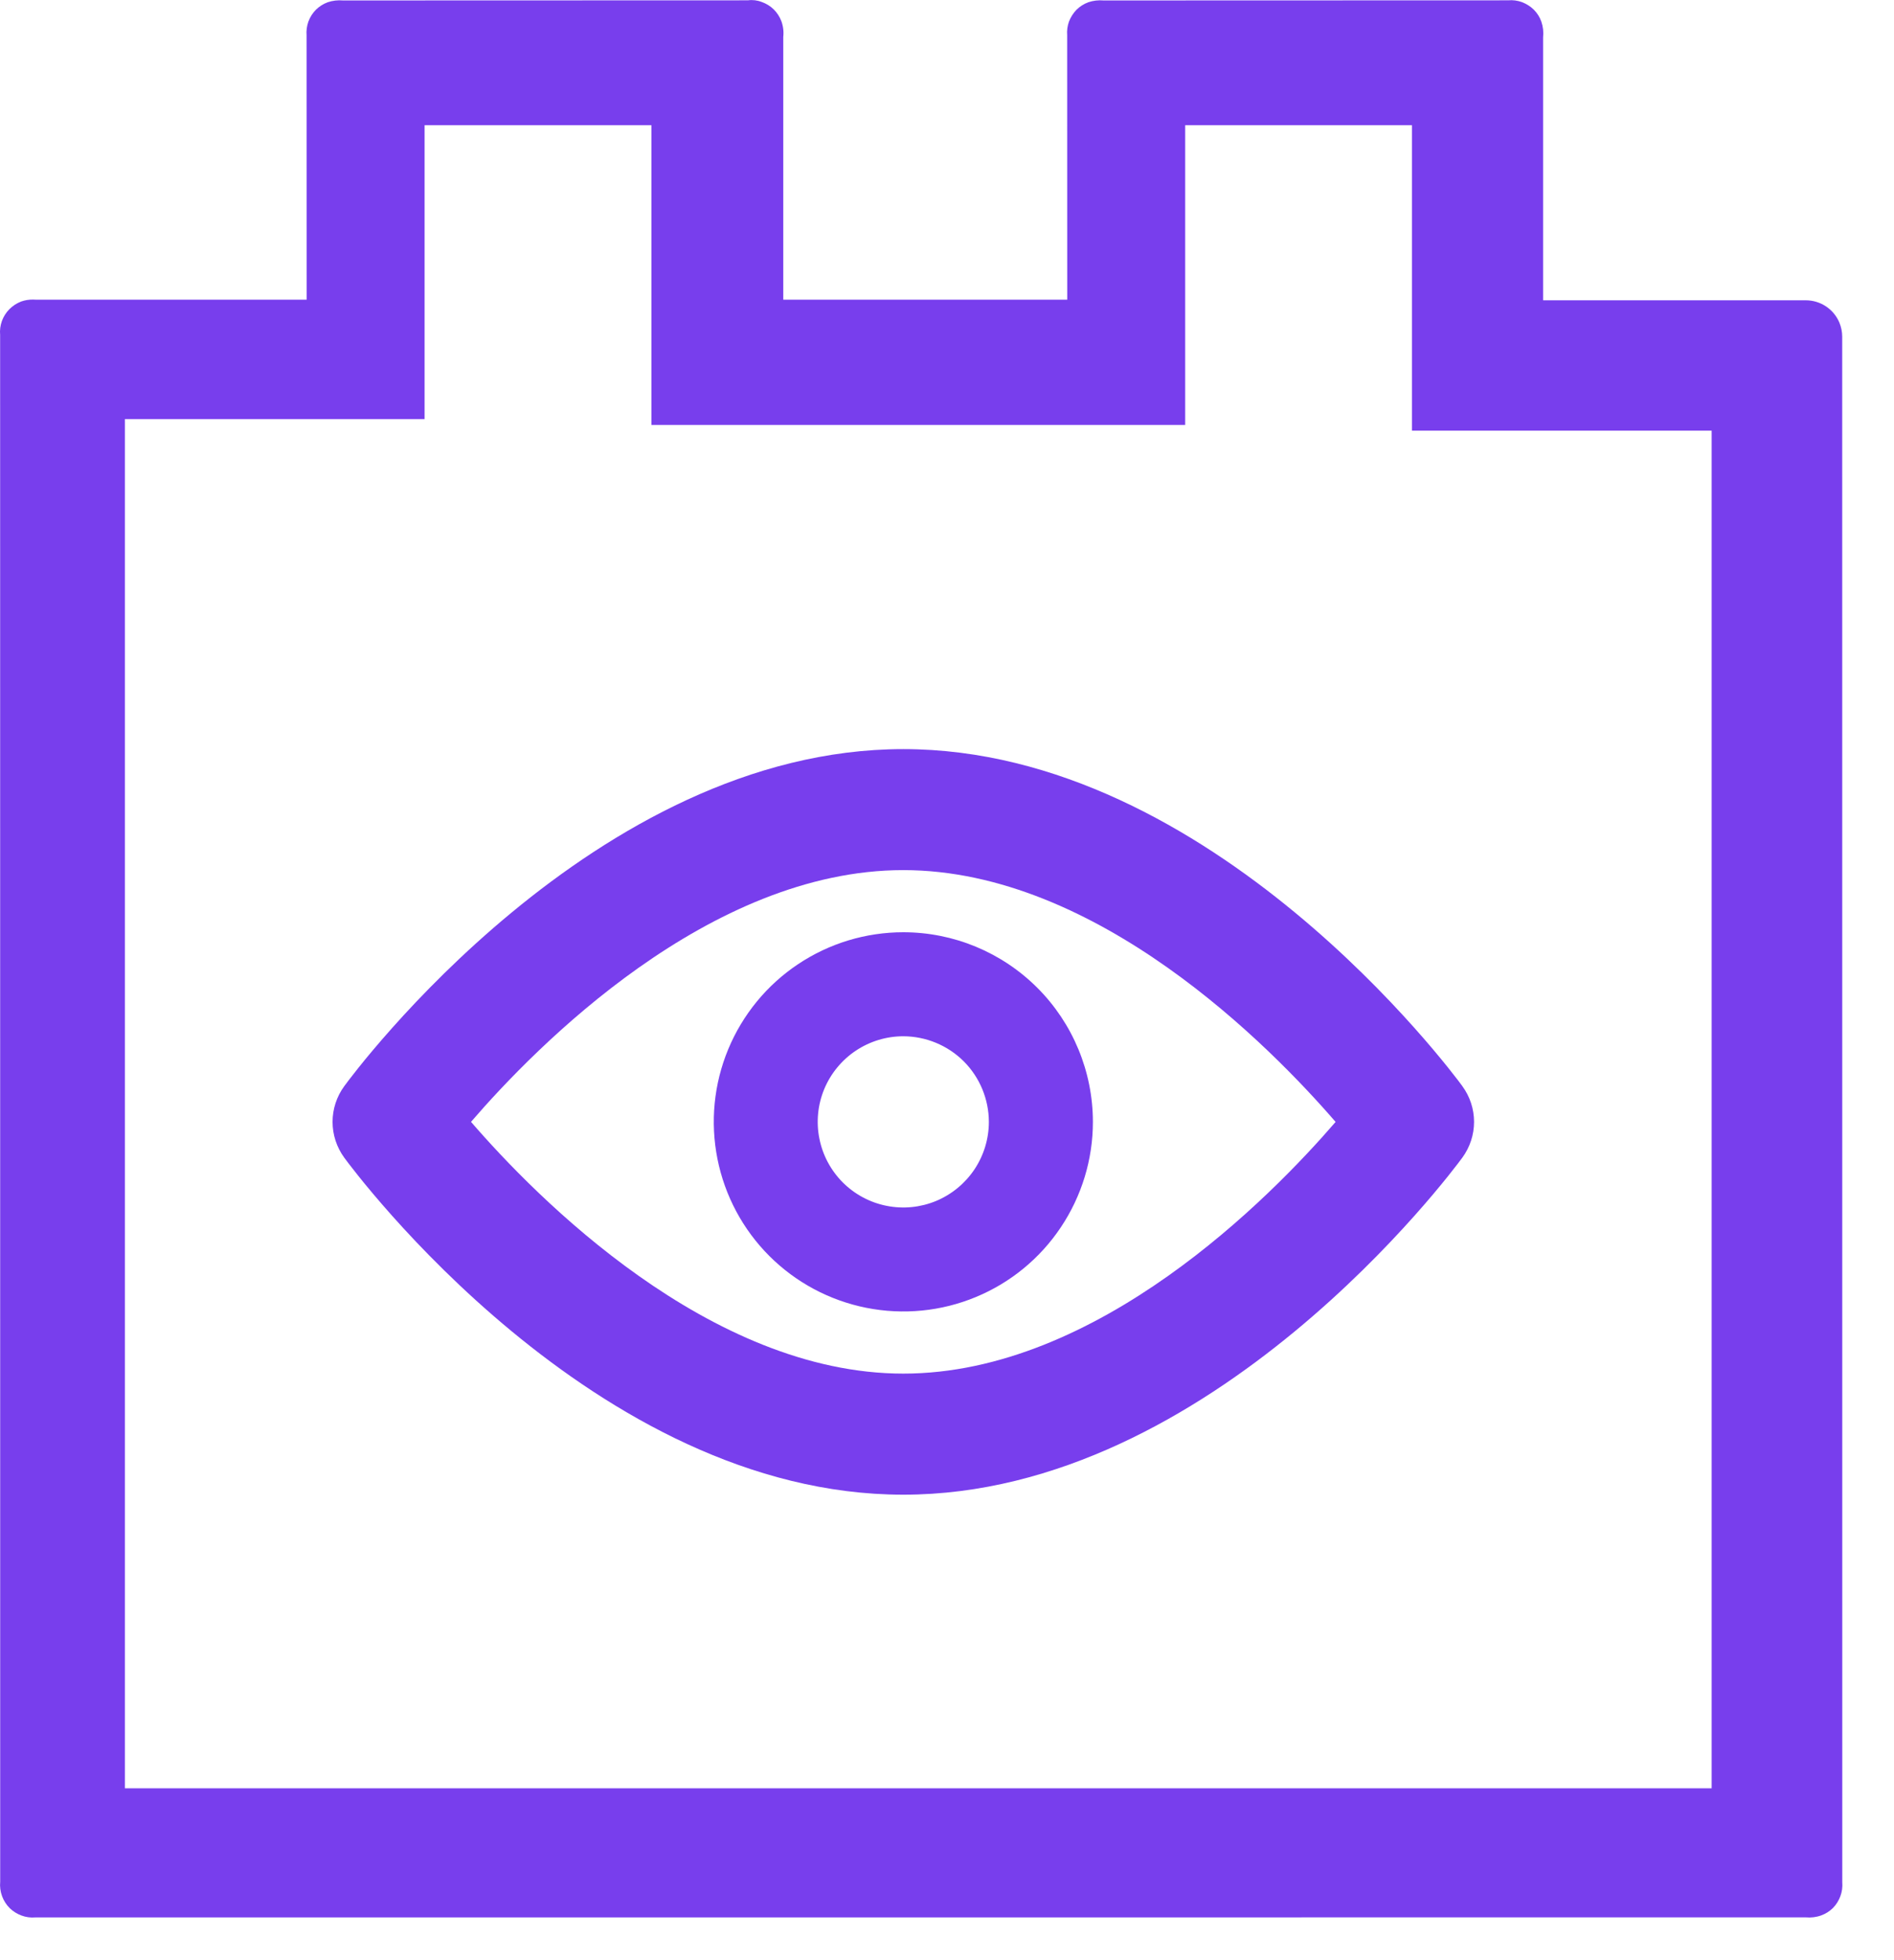 <?xml version="1.0" encoding="UTF-8"?> <svg xmlns="http://www.w3.org/2000/svg" width="29" height="30" viewBox="0 0 29 30" fill="none"><g clip-path="url(#clip0)"><path d="M28.164 4.938C28.122 4.837 28.05 4.75 27.958 4.689C27.866 4.628 27.759 4.596 27.649 4.596H23.627V0.573C23.636 0.491 23.627 0.408 23.6 0.33C23.576 0.262 23.537 0.2 23.485 0.148C23.433 0.097 23.37 0.058 23.302 0.032C23.235 0.008 23.163 -0.002 23.092 0.005L16.899 0.007C16.819 -0 16.738 0.009 16.662 0.035C16.595 0.06 16.534 0.099 16.483 0.149C16.433 0.201 16.394 0.262 16.368 0.329C16.344 0.396 16.334 0.468 16.34 0.539L16.341 4.587H11.993V0.565C12.002 0.484 11.992 0.401 11.964 0.324C11.938 0.256 11.898 0.194 11.846 0.143C11.794 0.092 11.731 0.054 11.662 0.03C11.596 0.004 11.523 -0.005 11.452 0.005L5.253 0.007C5.173 -0 5.092 0.009 5.016 0.035C4.949 0.06 4.888 0.099 4.837 0.149C4.786 0.201 4.747 0.262 4.722 0.33C4.698 0.398 4.688 0.47 4.694 0.542L4.695 4.587H0.562C0.54 4.586 0.524 4.585 0.507 4.585C0.444 4.584 0.382 4.594 0.323 4.615C0.256 4.641 0.195 4.681 0.144 4.732C0.093 4.783 0.054 4.845 0.029 4.913C0.005 4.981 -0.005 5.054 0.002 5.127L0.003 28.799C-0.004 28.873 0.005 28.948 0.031 29.019C0.056 29.089 0.097 29.153 0.151 29.206C0.202 29.255 0.263 29.293 0.329 29.317C0.396 29.342 0.467 29.352 0.538 29.346L27.649 29.345C27.728 29.352 27.808 29.343 27.883 29.316C27.951 29.292 28.013 29.253 28.065 29.202C28.115 29.151 28.154 29.089 28.179 29.021C28.204 28.954 28.214 28.881 28.208 28.809L28.207 5.153C28.207 5.079 28.192 5.006 28.164 4.938V4.938ZM26.208 27.37H1.912V6.414H6.501V1.916H9.974V6.504H18.147V1.916H21.619V6.591H26.208V27.37Z" fill="#783EED"></path><path d="M22.391 16.624V16.623C22.236 16.412 18.56 11.465 13.831 11.465C9.102 11.465 5.425 16.412 5.271 16.624C5.155 16.782 5.092 16.974 5.092 17.171C5.092 17.367 5.155 17.559 5.271 17.718C5.425 17.928 9.102 22.876 13.831 22.876C18.56 22.876 22.236 17.928 22.391 17.717C22.507 17.558 22.57 17.367 22.57 17.17C22.57 16.974 22.507 16.782 22.391 16.624ZM20.45 17.171C19.453 18.326 16.806 21.023 13.831 21.023C10.864 21.023 8.21 18.325 7.212 17.17C8.208 16.015 10.857 13.317 13.831 13.317C16.798 13.317 19.451 16.015 20.45 17.171Z" fill="#783EED"></path><path d="M13.831 14.268C13.257 14.268 12.696 14.438 12.219 14.757C11.742 15.075 11.37 15.529 11.15 16.059C10.93 16.59 10.873 17.173 10.985 17.736C11.097 18.299 11.373 18.816 11.779 19.222C12.185 19.628 12.702 19.904 13.265 20.016C13.828 20.128 14.412 20.071 14.942 19.851C15.472 19.632 15.926 19.259 16.244 18.782C16.563 18.305 16.734 17.744 16.734 17.17C16.733 16.4 16.427 15.662 15.883 15.118C15.338 14.574 14.601 14.268 13.831 14.268ZM15.141 17.17C15.141 17.429 15.064 17.682 14.92 17.898C14.776 18.113 14.572 18.281 14.332 18.381C14.093 18.48 13.829 18.506 13.575 18.455C13.321 18.405 13.088 18.28 12.904 18.097C12.721 17.913 12.596 17.68 12.546 17.426C12.495 17.172 12.521 16.908 12.62 16.669C12.72 16.429 12.888 16.225 13.103 16.081C13.319 15.937 13.572 15.86 13.831 15.86C14.178 15.861 14.511 15.999 14.757 16.244C15.002 16.49 15.14 16.823 15.141 17.17V17.17Z" fill="#783EED"></path></g><defs><clipPath id="clip0"><rect width="28.21" height="29.347" fill="white"></rect></clipPath></defs></svg> 